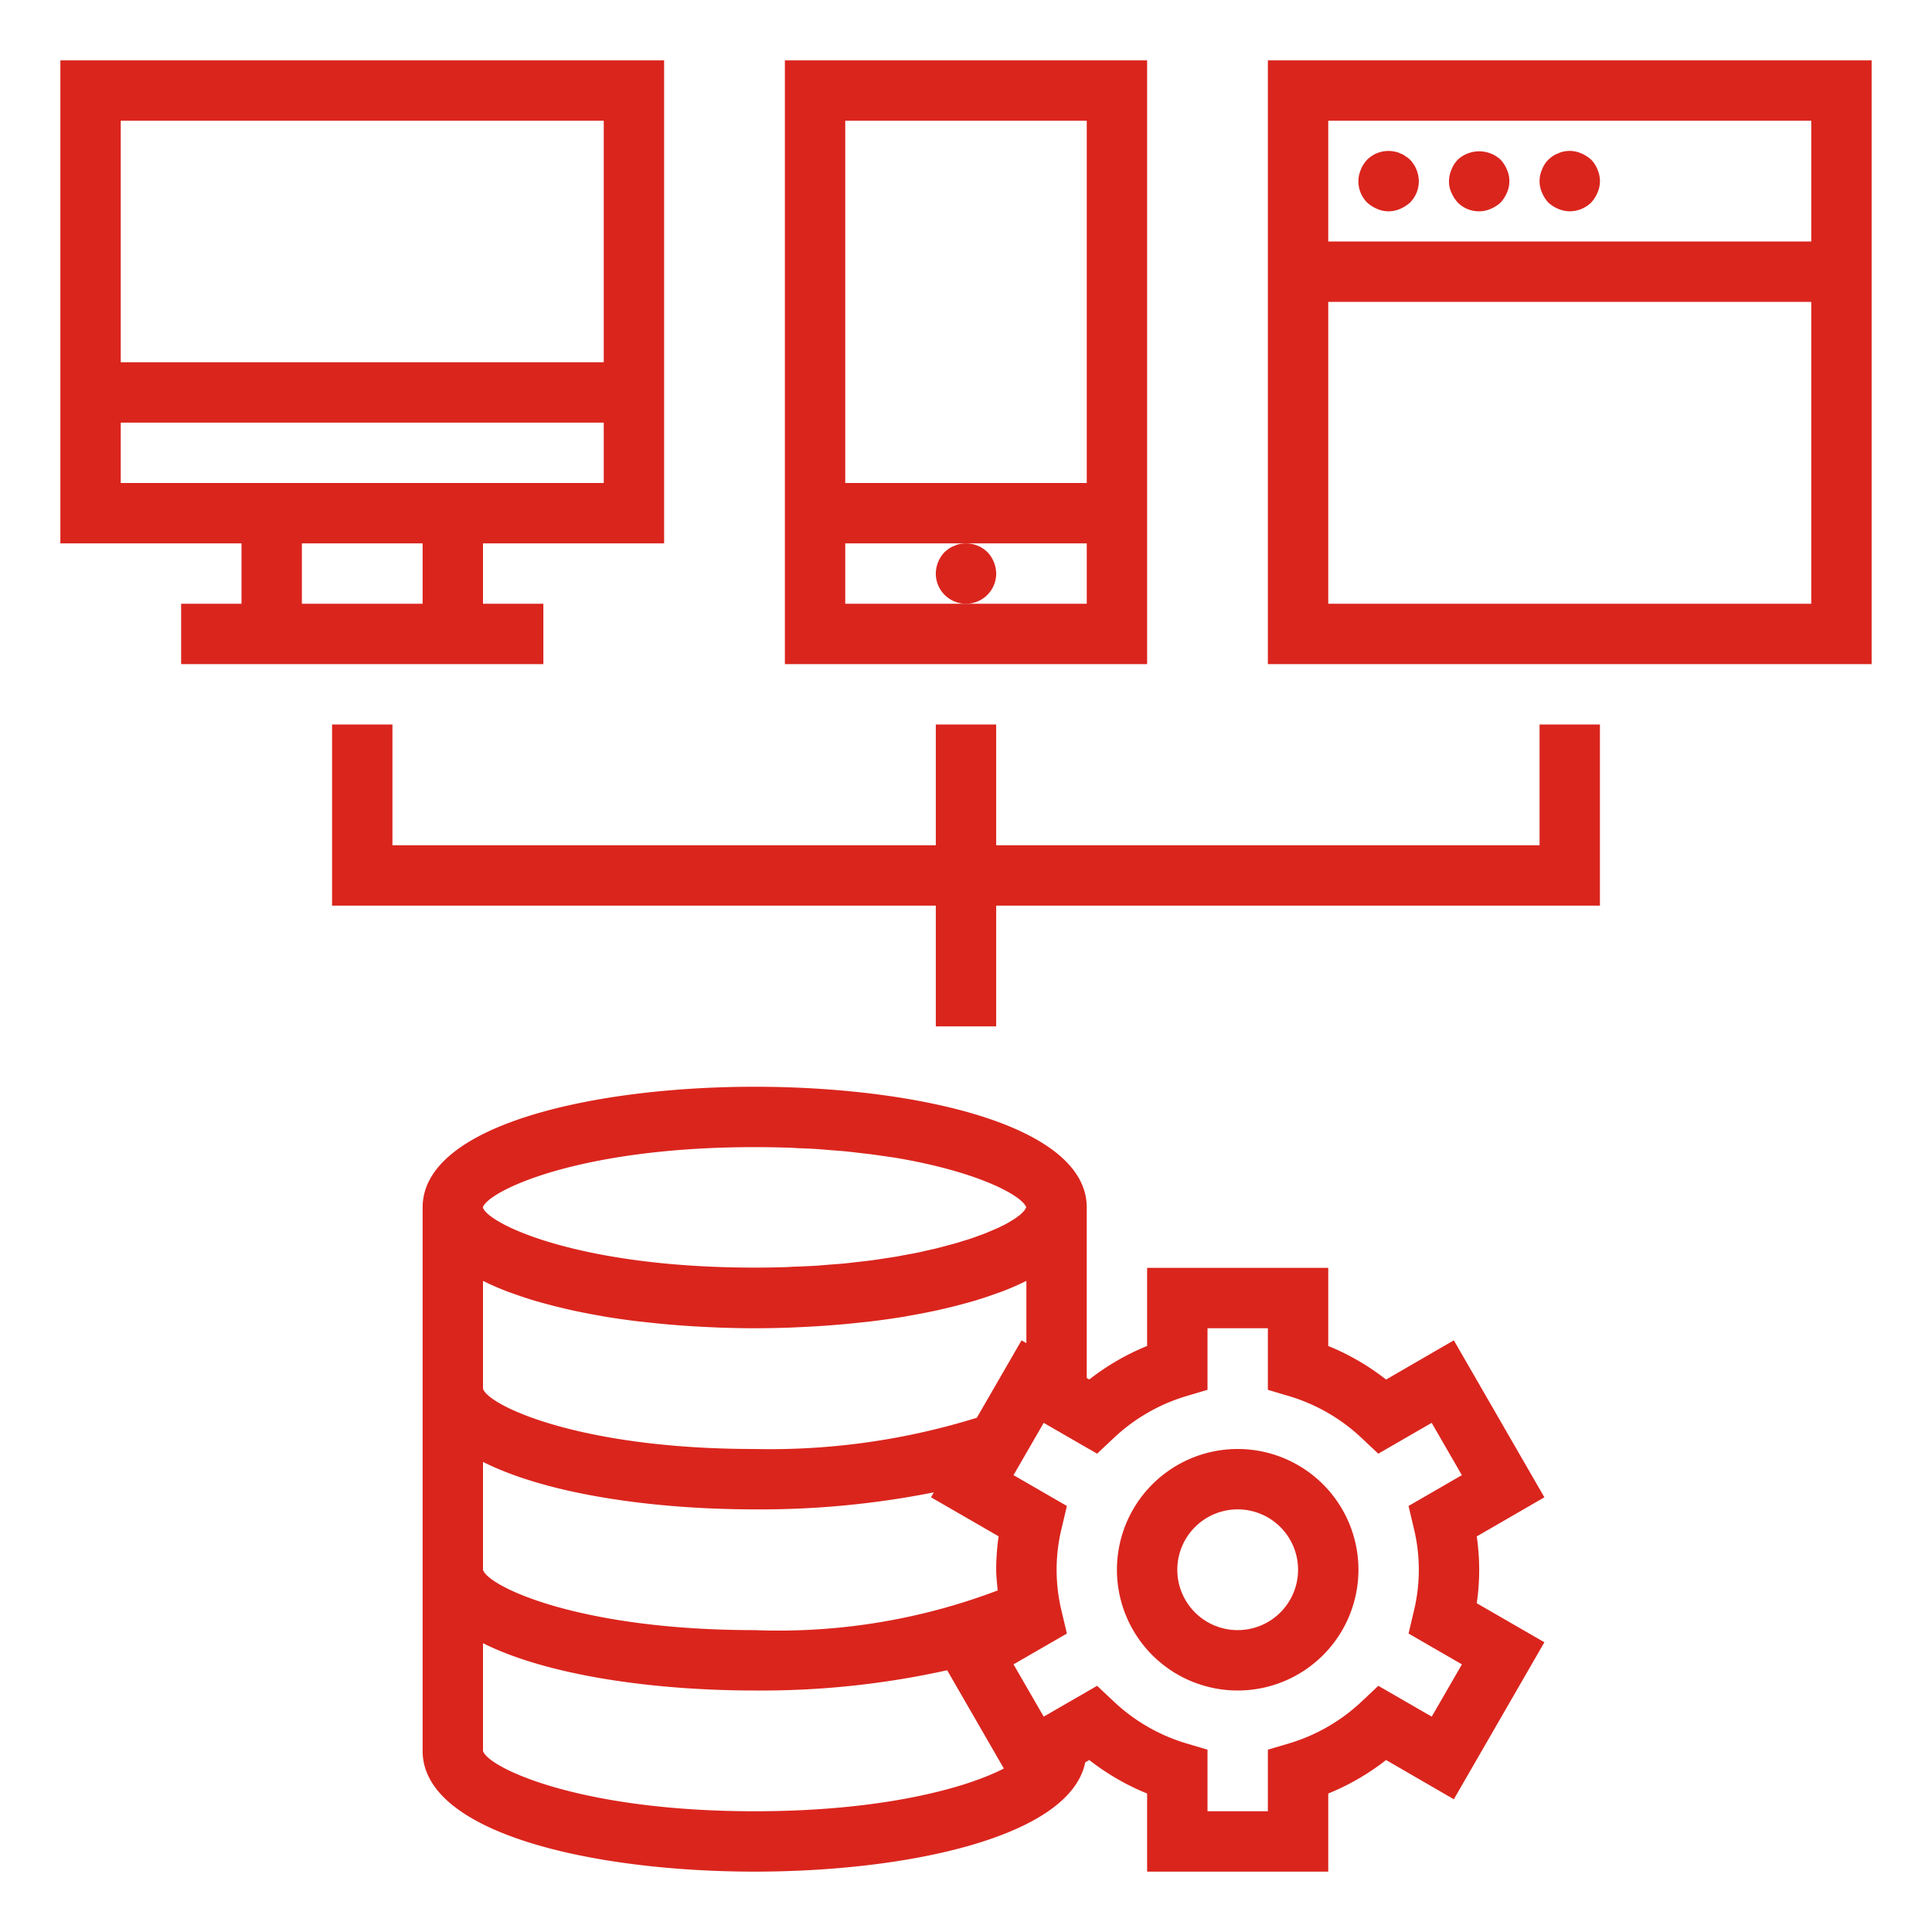 <?xml version="1.0" encoding="UTF-8"?> <svg xmlns="http://www.w3.org/2000/svg" viewBox="0 0 64 64" width="512px" height="512px" class=""> <g> <g id="Outline"> <path d="M48.16,44.4l-2.244,1.3A8,8,0,0,0,44,44.587V42H38v2.587a8,8,0,0,0-1.916,1.11L36,45.649V40c0-2.748-5.7-4-11-4s-11,1.252-11,4V58c0,2.748,5.7,4,11,4,5.045,0,10.445-1.138,10.95-3.62l.134-.077A8,8,0,0,0,38,59.413V62h6V59.413a8,8,0,0,0,1.916-1.11l2.244,1.3,3-5.2-2.241-1.294a7.605,7.605,0,0,0,0-2.214L51.16,49.6Zm-14.32,0-1.481,2.565A23.119,23.119,0,0,1,25,48c-5.851,0-8.85-1.46-9-2V42.433c.014.007.031.012.045.019q.361.178.773.335c.073.028.153.053.229.081.212.076.43.149.657.217.108.032.217.062.328.092q.325.09.667.169c.109.026.217.052.328.075q.428.092.874.168l.168.031q.534.087,1.09.154l.32.034c.271.03.543.057.819.079.129.011.258.021.388.03.269.018.539.034.81.046l.355.016c.384.013.767.021,1.149.021s.765-.008,1.149-.021l.355-.016c.271-.012.541-.028.81-.046.13-.009.259-.019.388-.03.276-.022.548-.049.819-.079l.32-.034q.555-.068,1.09-.154l.168-.031q.447-.077.874-.168c.111-.023.219-.049.328-.075q.342-.079.667-.169c.111-.03.22-.06.328-.092.227-.068.445-.141.657-.217.076-.028.156-.053.229-.081q.411-.156.773-.335c.014-.007.031-.012.045-.019v2.061ZM25,38c.364,0,.717.006,1.06.016.121,0,.233.012.352.017.215.009.432.017.638.03.169.011.327.026.49.039.145.012.3.022.435.035.2.019.382.042.569.064.095.012.2.021.287.033.246.032.479.068.707.1l.08.011c2.776.461,4.234,1.258,4.377,1.647a.343.343,0,0,1-.026.05.433.433,0,0,1-.038.062c-.015.018-.037.037-.055.056s-.047.05-.079.077-.051.038-.076.057-.076.058-.123.089c-.029.019-.066.039-.1.059-.053.032-.1.064-.166.1-.037.02-.082.04-.121.06-.068.035-.134.069-.211.1l-.141.06c-.083.035-.164.071-.256.107-.051.02-.11.04-.164.06-.1.036-.193.072-.3.107-.062.021-.132.041-.2.062-.109.034-.215.069-.332.1-.075.022-.158.042-.236.063-.118.032-.234.064-.36.095-.089.022-.187.042-.28.063-.125.029-.247.058-.379.085-.107.022-.223.041-.335.062-.13.024-.257.05-.393.072s-.262.039-.393.059-.26.041-.4.059-.3.035-.454.052c-.136.015-.267.032-.407.046-.17.016-.351.028-.528.042-.133.01-.26.023-.4.032-.223.014-.457.023-.691.032-.1,0-.2.011-.3.015-.343.01-.7.016-1.06.016-.731,0-1.418-.023-2.06-.064-4.48-.286-6.791-1.455-6.937-1.931C16.183,39.445,19.179,38,25,38ZM16,48.427C18.127,49.5,21.642,50,25,50a29.432,29.432,0,0,0,5.934-.564l-.094.163,2.241,1.294A7.739,7.739,0,0,0,33,52c0,.225.029.456.05.685A20.442,20.442,0,0,1,25,54c-5.851,0-8.85-1.46-9-2h0ZM16,58V54.433C18.129,55.5,21.646,56,25,56a28.431,28.431,0,0,0,6.376-.671l1.878,3.255C32.023,59.22,29.277,60,25,60,19.149,60,16.15,58.54,16,58Zm30.831-7.389a5.793,5.793,0,0,1,0,2.778l-.171.724,1.768,1.021-1,1.732-1.769-1.021-.542.51a6.014,6.014,0,0,1-2.4,1.393L42,57.96V60H40V57.96l-.715-.212a6.014,6.014,0,0,1-2.4-1.393l-.542-.51-1.769,1.021-1-1.732,1.768-1.021-.171-.724a5.793,5.793,0,0,1,0-2.778l.171-.724-1.768-1.021,1-1.732,1.769,1.021.542-.51a6.014,6.014,0,0,1,2.4-1.393L40,46.04V44h2v2.04l.715.212a6.014,6.014,0,0,1,2.4,1.393l.542.51,1.769-1.021,1,1.732L46.66,49.887Z" data-original="#000000" class="active-path" data-old_color="#da251d" fill="#da251d"></path> <path d="M41,48a4,4,0,1,0,4,4A4,4,0,0,0,41,48Zm0,6a2,2,0,1,1,2-2A2,2,0,0,1,41,54Z" data-original="#000000" class="active-path" data-old_color="#da251d" fill="#da251d"></path> <path d="M38,2H26V22H38ZM36,4V16H28V4ZM32,20H28V18h8v2Z" data-original="#000000" class="active-path" data-old_color="#da251d" fill="#da251d"></path> <path d="M33,19a1.05,1.05,0,0,0-.29-.71,1.018,1.018,0,0,0-.91-.27.636.636,0,0,0-.18.06.782.782,0,0,0-.181.09,1.7,1.7,0,0,0-.149.12A1.045,1.045,0,0,0,31,19a1,1,0,1,0,2,0Z" data-original="#000000" class="active-path" data-old_color="#da251d" fill="#da251d"></path> <polygon points="13 24 11 24 11 30 31 30 31 34 33 34 33 30 53 30 53 24 51 24 51 28 33 28 33 24 31 24 31 28 13 28 13 24" data-original="#000000" class="active-path" data-old_color="#da251d" fill="#da251d"></polygon> <path d="M8,20H6v2H18V20H16V18h6V2H2V18H8Zm6,0H10V18h4ZM4,4H20v8H4ZM4,16V14H20v2Z" data-original="#000000" class="active-path" data-old_color="#da251d" fill="#da251d"></path> <path d="M42,22H62V2H42Zm18-2H44V10H60ZM44,4H60V8H44Z" data-original="#000000" class="active-path" data-old_color="#da251d" fill="#da251d"></path> <path d="M46.55,5.17a.568.568,0,0,0-.17-.09.609.609,0,0,0-.191-.06,1,1,0,0,0-.9.27,1.032,1.032,0,0,0-.21.33.99.99,0,0,0,.21,1.09,1.155,1.155,0,0,0,.33.21.942.942,0,0,0,.76,0,1.169,1.169,0,0,0,.33-.21A.994.994,0,0,0,47,6a1.05,1.05,0,0,0-.29-.71A1,1,0,0,0,46.55,5.17Z" data-original="#000000" class="active-path" data-old_color="#da251d" fill="#da251d"></path> <path d="M49.71,5.29a1.047,1.047,0,0,0-1.42,0,1.032,1.032,0,0,0-.21.33A1,1,0,0,0,48,6a.838.838,0,0,0,.08.38,1.169,1.169,0,0,0,.21.33.99.99,0,0,0,1.09.21,1.169,1.169,0,0,0,.33-.21,1.169,1.169,0,0,0,.21-.33.942.942,0,0,0,0-.76A1.155,1.155,0,0,0,49.71,5.29Z" data-original="#000000" class="active-path" data-old_color="#da251d" fill="#da251d"></path> <path d="M52.71,5.29a1.169,1.169,0,0,0-.33-.21.949.949,0,0,0-.58-.06.636.636,0,0,0-.18.06.782.782,0,0,0-.181.09,1.7,1.7,0,0,0-.149.12.933.933,0,0,0-.21.33.943.943,0,0,0,0,.76,1.169,1.169,0,0,0,.21.33,1.155,1.155,0,0,0,.33.21A1,1,0,0,0,52,7a1.033,1.033,0,0,0,.71-.29,1.169,1.169,0,0,0,.21-.33.942.942,0,0,0,0-.76A.933.933,0,0,0,52.71,5.29Z" data-original="#000000" class="active-path" data-old_color="#da251d" fill="#da251d"></path> </g> </g> </svg> 